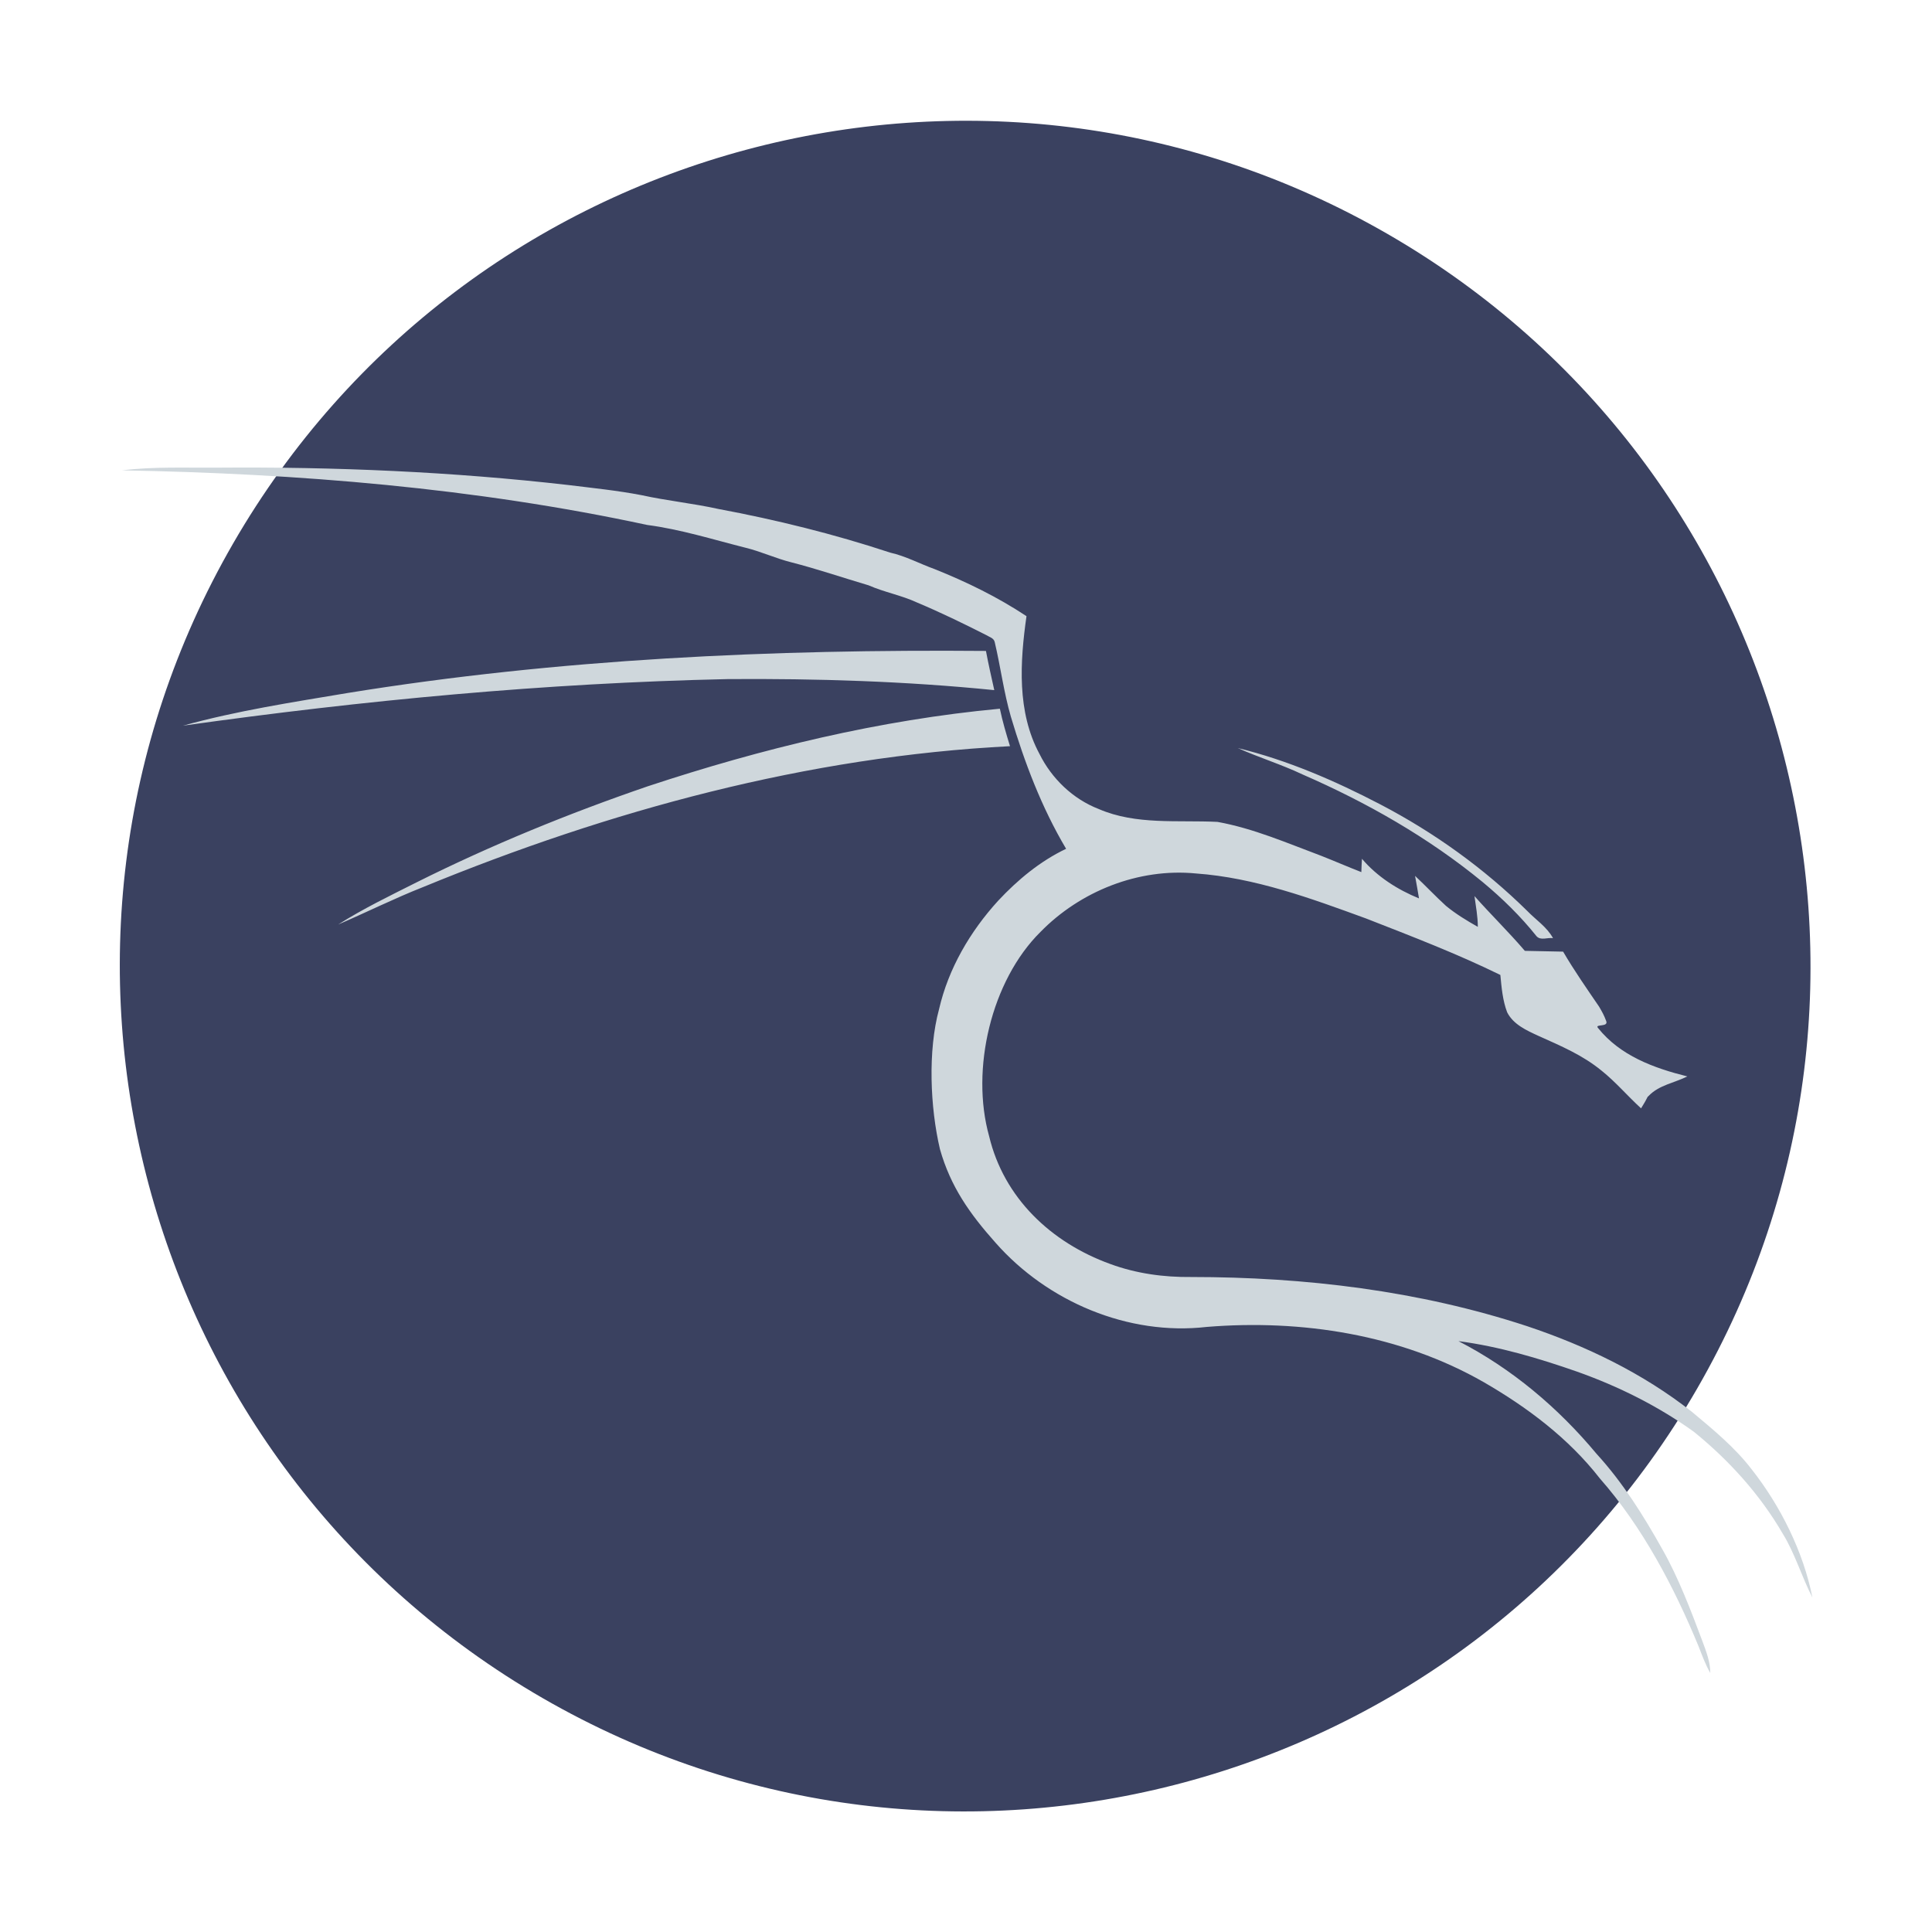 <?xml version="1.0" encoding="UTF-8" standalone="no"?>
<svg
   width="48px"
   height="48px"
   viewBox="0 0 48 48"
   version="1.1"
   id="svg3661"
   sodipodi:docname="distributor-logo-kali-linux.svg"
   inkscape:version="1.2.2 (b0a8486541, 2022-12-01)"
   xmlns:inkscape="http://www.inkscape.org/namespaces/inkscape"
   xmlns:sodipodi="http://sodipodi.sourceforge.net/DTD/sodipodi-0.dtd"
   xmlns="http://www.w3.org/2000/svg"
   xmlns:svg="http://www.w3.org/2000/svg">
  <defs
     id="defs3665" />
  <sodipodi:namedview
     id="namedview3663"
     pagecolor="#ffffff"
     bordercolor="#000000"
     borderopacity="0.25"
     inkscape:showpageshadow="2"
     inkscape:pageopacity="0.0"
     inkscape:pagecheckerboard="0"
     inkscape:deskcolor="#d1d1d1"
     showgrid="false"
     inkscape:zoom="4.9166667"
     inkscape:cx="14.440678"
     inkscape:cy="24.101695"
     inkscape:window-width="1920"
     inkscape:window-height="1002"
     inkscape:window-x="0"
     inkscape:window-y="0"
     inkscape:window-maximized="1"
     inkscape:current-layer="svg3661" />
  <g
     id="surface1"
     transform="matrix(0.962,0,0,0.962,1.122,1.044)">
    <path
       style="fill:#3a4160;fill-opacity:1;fill-rule:nonzero;stroke:none"
       d="m 34.676,4.961 c 10.438,6.027 14.016,19.379 7.988,29.816 C 36.637,45.219 23.285,48.797 12.848,42.77 2.406,36.742 -1.172,23.391 4.855,12.949 10.883,2.512 24.234,-1.066 34.676,4.961 Z m 0,0"
       id="path3656" />
    <path
       style="fill:#cfd7dc;fill-opacity:1;fill-rule:nonzero;stroke:none"
       d="m 3.223,10.992 c -0.414,0.004 -0.828,0.02 -1.238,0.07 4.551,0.082 9.109,0.453 13.562,1.41 0.863,0.113 1.695,0.375 2.531,0.586 0.406,0.098 0.785,0.277 1.191,0.379 0.672,0.172 1.332,0.398 1.996,0.594 0.41,0.18 0.852,0.258 1.254,0.445 0.605,0.254 1.199,0.543 1.785,0.84 0.078,0.051 0.195,0.074 0.219,0.18 0.152,0.641 0.234,1.297 0.418,1.93 0.352,1.18 0.793,2.344 1.426,3.41 -0.672,0.32 -1.25,0.801 -1.754,1.34 -0.723,0.793 -1.285,1.75 -1.527,2.801 -0.293,1.074 -0.23,2.543 0.023,3.617 0.273,0.965 0.766,1.664 1.434,2.414 1.34,1.523 3.426,2.41 5.457,2.176 2.449,-0.199 5,0.195 7.152,1.426 1.129,0.652 2.195,1.453 3,2.488 1.098,1.246 1.922,2.812 2.551,4.34 0.09,0.23 0.176,0.469 0.301,0.684 0,-0.285 -0.105,-0.555 -0.203,-0.82 -0.293,-0.781 -0.621,-1.648 -1.035,-2.375 -0.488,-0.871 -1.023,-1.727 -1.699,-2.465 C 39.078,35.273 37.875,34.258 36.5,33.551 c 1.047,0.137 2.07,0.441 3.066,0.789 1.066,0.379 2.09,0.887 3.012,1.551 0.906,0.734 1.707,1.617 2.297,2.633 0.305,0.488 0.5,1.137 0.766,1.648 -0.234,-1.184 -0.828,-2.371 -1.57,-3.312 -0.438,-0.57 -0.996,-1.027 -1.543,-1.484 -1.266,-0.996 -2.734,-1.703 -4.254,-2.211 -2.793,-0.918 -5.746,-1.27 -8.676,-1.27 -0.711,0.008 -1.422,-0.09 -2.09,-0.336 -1.535,-0.555 -2.75,-1.711 -3.129,-3.301 -0.484,-1.727 0.055,-4.016 1.324,-5.273 1.031,-1.055 2.535,-1.656 4.016,-1.512 1.523,0.109 2.977,0.645 4.398,1.164 1.168,0.457 2.34,0.906 3.465,1.457 0.031,0.324 0.059,0.66 0.176,0.965 0.16,0.316 0.504,0.469 0.809,0.609 0.582,0.262 1.133,0.492 1.629,0.898 0.367,0.293 0.672,0.656 1.02,0.973 0.117,-0.188 0.137,-0.234 0.172,-0.301 0.02,-0.016 0.004,0.004 0.027,-0.023 0.266,-0.277 0.66,-0.332 0.996,-0.5 -0.875,-0.219 -1.734,-0.535 -2.309,-1.254 -0.09,-0.109 0.289,-0.008 0.211,-0.184 -0.055,-0.148 -0.105,-0.234 -0.18,-0.363 -0.32,-0.469 -0.645,-0.934 -0.93,-1.422 -0.328,-0.008 -0.66,-0.012 -0.988,-0.02 -0.418,-0.488 -0.875,-0.934 -1.301,-1.414 C 36.949,22.32 37,22.586 37,22.852 36.715,22.691 36.434,22.52 36.18,22.312 c -0.273,-0.25 -0.531,-0.523 -0.801,-0.777 0.035,0.191 0.07,0.387 0.102,0.582 -0.555,-0.227 -1.082,-0.562 -1.473,-1.023 -0.008,0.113 -0.012,0.227 -0.016,0.344 -0.352,-0.137 -0.691,-0.285 -1.039,-0.422 -0.879,-0.328 -1.746,-0.707 -2.676,-0.875 -1.02,-0.051 -2.102,0.086 -3.066,-0.332 -0.668,-0.258 -1.215,-0.785 -1.531,-1.422 -0.586,-1.086 -0.504,-2.379 -0.336,-3.559 -0.742,-0.492 -1.543,-0.883 -2.371,-1.215 -0.383,-0.137 -0.746,-0.336 -1.148,-0.426 -1.453,-0.48 -2.941,-0.848 -4.445,-1.129 -0.656,-0.145 -1.324,-0.211 -1.977,-0.355 -0.625,-0.121 -1.262,-0.184 -1.891,-0.262 -3.004,-0.344 -6.031,-0.473 -9.051,-0.449 -0.414,0.004 -0.828,-0.004 -1.242,0 z m 21.074,4.734 C 18.785,15.68 13.258,15.93 7.812,16.812 6.387,17.051 4.953,17.27 3.559,17.656 8.223,17 12.922,16.555 17.633,16.453 c 2.297,-0.016 4.594,0.055 6.879,0.285 -0.074,-0.336 -0.152,-0.672 -0.215,-1.012 z m 0.359,1.492 c -3.102,0.289 -6.141,1.027 -9.094,2.004 -2.039,0.699 -4.039,1.516 -5.969,2.48 -0.684,0.344 -1.379,0.68 -2.027,1.09 0.734,-0.316 1.445,-0.672 2.188,-0.965 4.824,-1.984 9.938,-3.375 15.164,-3.641 -0.098,-0.32 -0.195,-0.645 -0.262,-0.969 z m 6.145,1.016 c 0.547,0.246 1.125,0.422 1.668,0.68 1.66,0.723 3.254,1.629 4.656,2.781 0.508,0.422 0.98,0.883 1.391,1.398 0.109,0.121 0.285,0.027 0.426,0.051 C 38.785,22.855 38.5,22.672 38.277,22.441 37.16,21.34 35.871,20.414 34.48,19.688 33.309,19.078 32.086,18.547 30.801,18.234 Z m 0,0"
       id="path3658" />
  </g>
</svg>
